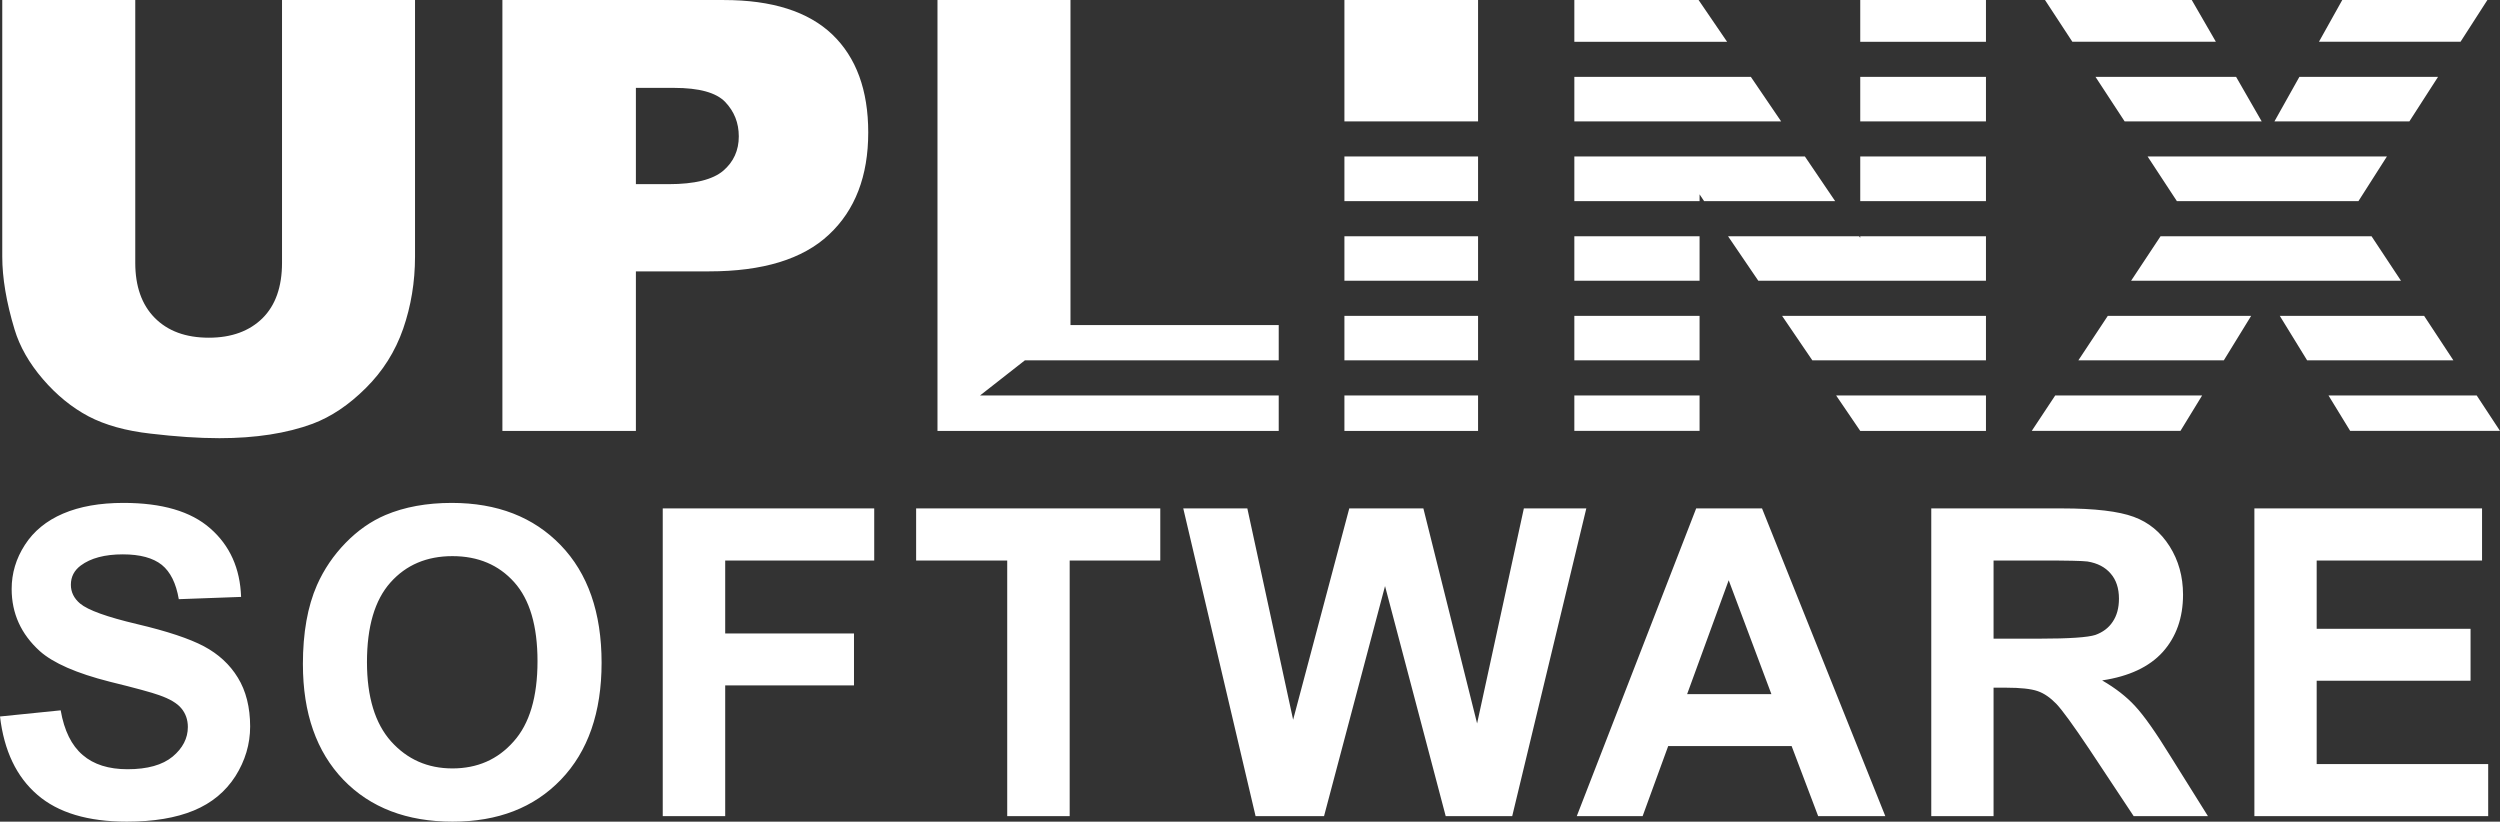 <?xml version="1.0" encoding="UTF-8"?>
<!DOCTYPE svg PUBLIC "-//W3C//DTD SVG 1.1//EN" "http://www.w3.org/Graphics/SVG/1.1/DTD/svg11.dtd">
<!-- Creator: CorelDRAW 2017 -->
<svg xmlns="http://www.w3.org/2000/svg" xml:space="preserve" width="143px" height="47px" version="1.1" style="shape-rendering:geometricPrecision; text-rendering:geometricPrecision; image-rendering:optimizeQuality; fill-rule:evenodd; clip-rule:evenodd"
viewBox="0 0 154.51 50.78"
 xmlns:xlink="http://www.w3.org/1999/xlink">
 <rect x="0" y="0" width="154.51" height="50.78" fill="#333333" stroke="none"/>
 <defs>
  <style type="text/css">
   <![CDATA[
    .fil0 {fill:white;fill-rule:nonzero}
   ]]>
  </style>
 </defs>
 <g id="Layer_x0020_1">
  <path class="fil0" d="M0 44.28l3.75 -0.38c0.22,1.26 0.67,2.17 1.36,2.76 0.68,0.59 1.61,0.88 2.77,0.88 1.23,0 2.16,-0.26 2.79,-0.78 0.62,-0.52 0.94,-1.13 0.94,-1.83 0,-0.45 -0.14,-0.84 -0.4,-1.15 -0.26,-0.32 -0.72,-0.59 -1.38,-0.82 -0.44,-0.16 -1.46,-0.44 -3.05,-0.83 -2.05,-0.52 -3.49,-1.15 -4.32,-1.89 -1.16,-1.05 -1.74,-2.33 -1.74,-3.84 0,-0.97 0.27,-1.88 0.82,-2.73 0.54,-0.84 1.33,-1.49 2.36,-1.93 1.03,-0.44 2.27,-0.66 3.73,-0.66 2.38,0 4.17,0.52 5.37,1.58 1.21,1.06 1.84,2.47 1.9,4.23l-3.85 0.14c-0.17,-0.99 -0.52,-1.69 -1.05,-2.12 -0.54,-0.43 -1.34,-0.65 -2.41,-0.65 -1.11,0 -1.98,0.23 -2.6,0.69 -0.4,0.3 -0.61,0.69 -0.61,1.19 0,0.45 0.19,0.84 0.57,1.16 0.49,0.41 1.66,0.83 3.52,1.27 1.87,0.44 3.24,0.9 4.13,1.37 0.9,0.48 1.6,1.12 2.1,1.94 0.5,0.81 0.76,1.83 0.76,3.02 0,1.09 -0.31,2.12 -0.91,3.07 -0.61,0.95 -1.46,1.66 -2.57,2.12 -1.11,0.46 -2.49,0.69 -4.14,0.69 -2.4,0 -4.25,-0.55 -5.53,-1.66 -1.29,-1.11 -2.06,-2.72 -2.31,-4.84zm18.72 -3.23c0,-1.94 0.29,-3.57 0.87,-4.89 0.43,-0.97 1.02,-1.84 1.77,-2.61 0.75,-0.77 1.57,-1.34 2.46,-1.72 1.18,-0.5 2.55,-0.75 4.1,-0.75 2.81,0 5.05,0.87 6.73,2.61 1.68,1.74 2.53,4.16 2.53,7.27 0,3.07 -0.84,5.48 -2.51,7.22 -1.67,1.74 -3.9,2.6 -6.7,2.6 -2.82,0 -5.08,-0.86 -6.75,-2.59 -1.66,-1.73 -2.5,-4.11 -2.5,-7.14zm3.96 -0.13c0,2.15 0.5,3.79 1.49,4.9 1,1.11 2.26,1.67 3.79,1.67 1.54,0 2.8,-0.55 3.78,-1.66 0.99,-1.1 1.48,-2.76 1.48,-4.97 0,-2.18 -0.48,-3.81 -1.44,-4.88 -0.96,-1.07 -2.23,-1.61 -3.82,-1.61 -1.58,0 -2.86,0.54 -3.83,1.63 -0.97,1.09 -1.45,2.73 -1.45,4.92zm18.28 9.52l0 -19.02 13.07 0 0 3.22 -9.21 0 0 4.51 7.96 0 0 3.21 -7.96 0 0 8.08 -3.86 0zm21.29 0l0 -15.8 -5.63 0 0 -3.22 15.09 0 0 3.22 -5.6 0 0 15.8 -3.86 0zm15.35 0l-4.47 -19.02 3.96 0 2.83 13.06 3.47 -13.06 4.58 0 3.32 13.29 2.89 -13.29 3.86 0 -4.58 19.02 -4.11 0 -3.75 -14.22 -3.77 14.22 -4.23 0zm38.92 0l-4.15 0 -1.64 -4.33 -7.63 0 -1.58 4.33 -4.07 0 7.38 -19.02 4.07 0 7.62 19.02zm-7.04 -7.54l-2.64 -7.04 -2.57 7.04 5.21 0zm9.88 7.54l0 -19.02 8.08 0c2.04,0 3.51,0.18 4.43,0.52 0.93,0.34 1.66,0.94 2.22,1.82 0.55,0.87 0.83,1.87 0.83,2.99 0,1.43 -0.42,2.61 -1.25,3.54 -0.84,0.93 -2.09,1.51 -3.75,1.76 0.83,0.48 1.51,1.01 2.04,1.59 0.54,0.58 1.27,1.61 2.18,3.09l2.32 3.71 -4.59 0 -2.75 -4.15c-0.99,-1.48 -1.67,-2.41 -2.03,-2.79 -0.37,-0.38 -0.75,-0.65 -1.16,-0.79 -0.41,-0.14 -1.06,-0.21 -1.94,-0.21l-0.78 0 0 7.94 -3.85 0zm3.85 -10.97l2.84 0c1.84,0 2.99,-0.08 3.45,-0.23 0.45,-0.16 0.82,-0.43 1.07,-0.81 0.26,-0.38 0.39,-0.86 0.39,-1.43 0,-0.64 -0.17,-1.16 -0.51,-1.55 -0.34,-0.4 -0.82,-0.65 -1.44,-0.75 -0.32,-0.04 -1.25,-0.06 -2.8,-0.06l-3 0 0 4.83zm16.12 10.97l0 -19.02 14.07 0 0 3.22 -10.22 0 0 4.22 9.51 0 0 3.21 -9.51 0 0 5.15 10.6 0 0 3.22 -14.45 0zm-121.9 -50.44l8.22 0 0 15.86c0,1.57 -0.25,3.06 -0.73,4.45 -0.49,1.41 -1.26,2.63 -2.31,3.67 -1.05,1.05 -2.15,1.78 -3.29,2.21 -1.6,0.59 -3.52,0.89 -5.76,0.89 -1.3,0 -2.71,-0.1 -4.24,-0.28 -1.53,-0.17 -2.82,-0.53 -3.85,-1.07 -1.02,-0.54 -1.97,-1.31 -2.82,-2.3 -0.85,-0.99 -1.43,-2.01 -1.75,-3.07 -0.51,-1.69 -0.76,-3.19 -0.76,-4.5l0 -15.86 8.22 0 0 16.24c0,1.45 0.4,2.59 1.2,3.4 0.81,0.82 1.92,1.23 3.35,1.23 1.4,0 2.51,-0.41 3.32,-1.21 0.8,-0.8 1.2,-1.94 1.2,-3.42l0 -16.24zm13.62 0l13.68 0c2.99,0 5.22,0.71 6.71,2.13 1.48,1.42 2.22,3.44 2.22,6.06 0,2.69 -0.81,4.8 -2.43,6.31 -1.62,1.52 -4.09,2.27 -7.41,2.27l-4.52 0 0 9.86 -8.25 0 0 -26.63zm8.25 11.38l2.03 0c1.6,0 2.72,-0.28 3.37,-0.83 0.64,-0.55 0.96,-1.26 0.96,-2.12 0,-0.84 -0.28,-1.54 -0.84,-2.13 -0.56,-0.58 -1.61,-0.87 -3.16,-0.87l-2.36 0 0 5.95zm18.64 -11.38l8.22 0 0 20.09 12.87 0 0 2.18 -15.69 0 -2.77 2.17 18.46 0 0 2.19 -21.09 0 0 -26.63zm25.15 0l8.26 0c0,6.07 0,1.53 0,7.5l-8.26 0 0 -7.5zm8.26 9.67l0 2.76 -8.26 0 0 -2.76 8.26 0zm0 4.93l0 2.75 -8.26 0 0 -2.75 8.26 0zm0 4.92l0 2.75 -8.26 0 0 -2.75 8.26 0zm0 4.92l0 2.19 -8.26 0 0 -2.19 8.26 0zm5.95 -24.44l7.68 0 1.76 2.58 -9.44 0 0 -2.58zm10.91 4.75l1.87 2.75 -12.78 0 0 -2.75 10.91 0zm3.34 4.92l1.87 2.76 -8.1 0 -0.28 -0.42 0 0.42 -7.74 0 0 -2.76 14.25 0zm3.35 4.93l0.07 0.1 0 -0.1 7.77 0 0 2.75 -14.07 0 -1.87 -2.75 8.1 0zm0.07 -2.17l0 -2.76 7.77 0 0 2.76 -7.77 0zm0 -4.93l0 -2.75 7.77 0 0 2.75 -7.77 0zm0 -4.92l0 -2.58 7.77 0 0 2.58 -7.77 0zm7.77 16.94l0 2.75 -10.73 0 -1.87 -2.75 12.6 0zm0 4.92l0 2.19 -7.77 0 -1.49 -2.19 9.26 0zm-17.7 -9.84l0 2.75 -7.74 0 0 -2.75 7.74 0zm0 4.92l0 2.75 -7.74 0 0 -2.75 7.74 0zm0 4.92l0 2.19 -7.74 0 0 -2.19 7.74 0zm21.35 -24.44l9.07 0 1.49 2.58 -8.87 0 -1.69 -2.58zm11.81 4.75l1.58 2.75 -8.47 0 -1.8 -2.75 8.69 0zm2.37 2.75l1.54 -2.75 8.57 0 -1.77 2.75 -8.34 0zm2.75 -4.92l1.44 -2.58 8.97 0 -1.66 2.58 -8.75 0zm4.2 7.09l-1.76 2.76 -11.22 0 -1.81 -2.76 14.79 0zm-0.95 4.93l1.82 2.75 -16.68 0 1.82 -2.75 13.04 0zm3.25 4.92l1.81 2.75 -9.04 0 -1.69 -2.75 8.92 0zm3.25 4.92l1.44 2.19 -9.26 0 -1.34 -2.19 9.16 0zm-13.94 -4.92l-1.69 2.75 -8.99 0 1.82 -2.75 8.86 0zm-3.03 4.92l-1.34 2.19 -9.19 0 1.45 -2.19 9.08 0z"/>
 </g>
</svg>
